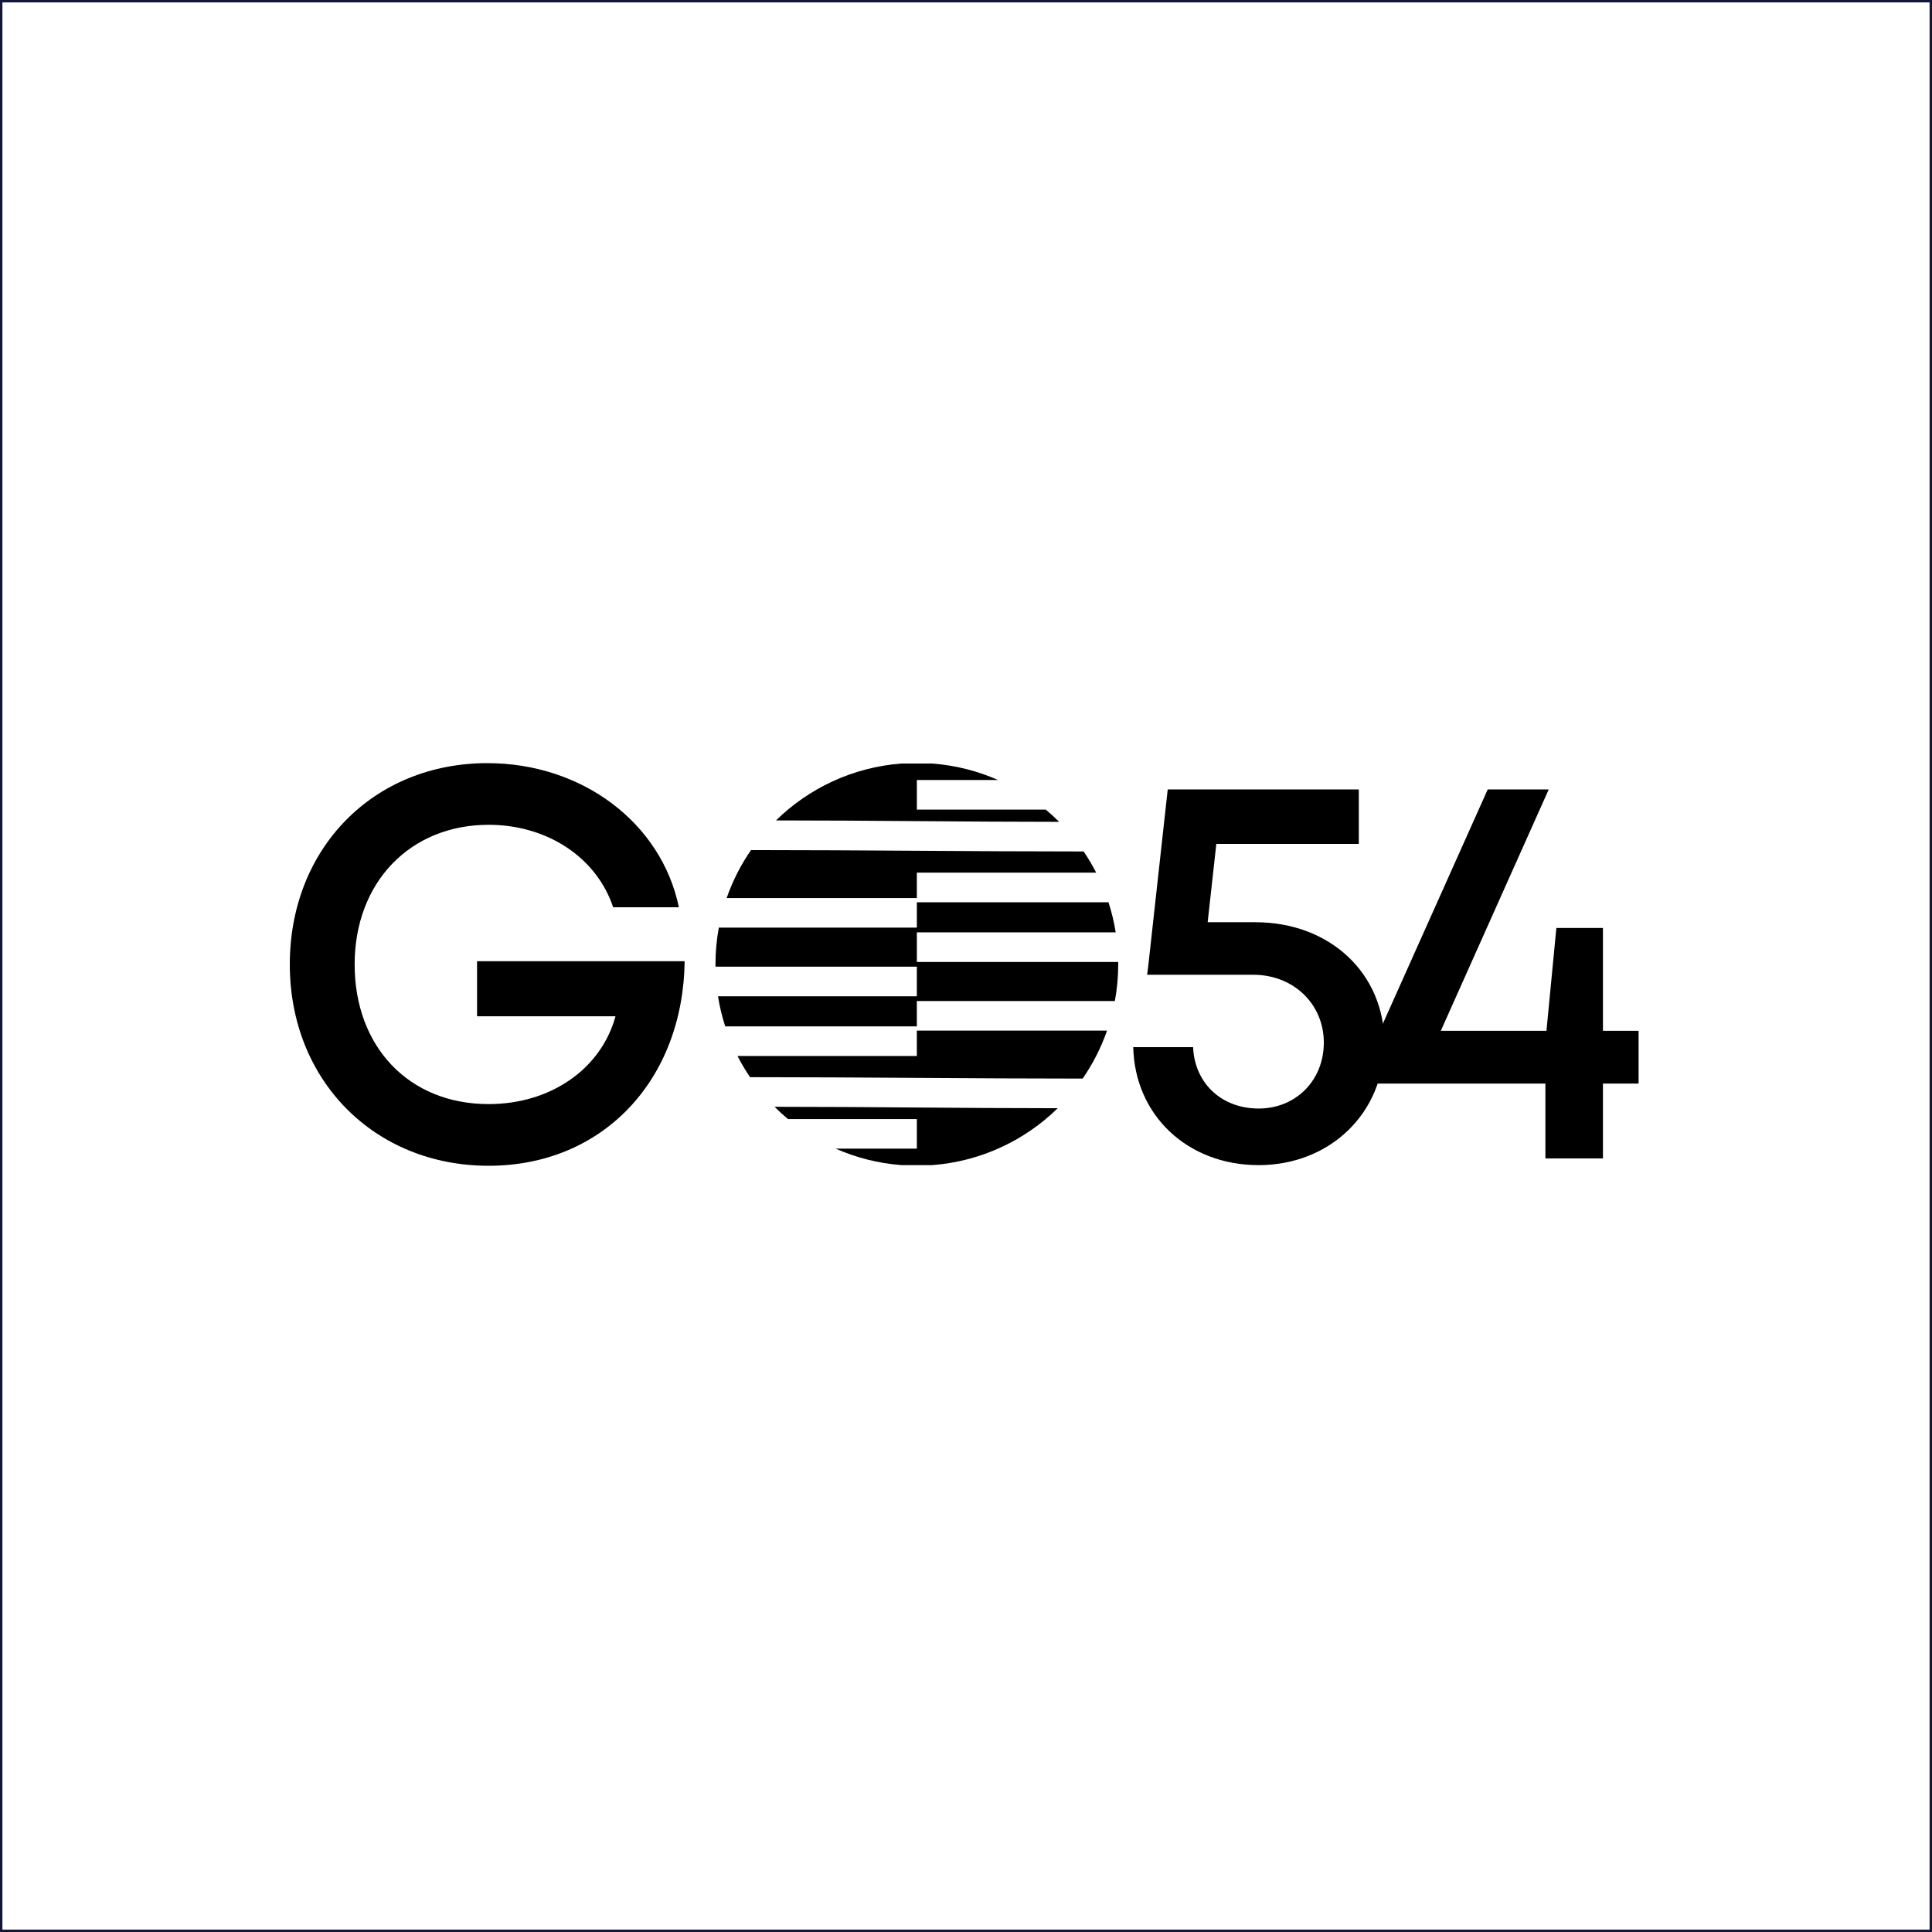 <svg width="400" height="400" viewBox="0 0 400 400" fill="none" xmlns="http://www.w3.org/2000/svg">
<rect x="0" y="0" width="400" height="400" fill="#808080" stroke="none"/>
<rect x="0.25" y="0.25" width="399.5" height="399.5" fill="white"/>
<rect x="0.25" y="0.25" width="399.5" height="399.5" stroke="#131735" stroke-width="0.5"/>
<g clip-path="url(#clip0_3063_52619)">
<path fill-rule="evenodd" clip-rule="evenodd" d="M160.657 169.862C167.464 163.197 176.545 158.844 186.628 158.082H193.019C197.833 158.447 202.416 159.631 206.633 161.49H189.825V167.62H216.512C217.476 168.423 218.402 169.27 219.29 170.155C199.493 170.155 180.451 169.859 160.66 169.859L160.657 169.862ZM218.988 229.444C212.181 236.109 203.102 240.459 193.019 241.224H186.628C181.815 240.859 177.232 239.675 173.017 237.816H189.825V231.686H163.139C162.175 230.883 161.249 230.036 160.361 229.151C180.158 229.151 199.2 229.444 218.991 229.444H218.988ZM155.289 223.018C154.338 221.616 153.469 220.151 152.691 218.633H189.822V213.379H229.2C227.962 216.932 226.254 220.268 224.153 223.311C200.951 223.311 178.495 223.018 155.289 223.018ZM189.822 206.269V200.14H148.133V199.755V199.655V199.532C148.139 196.98 148.379 194.479 148.826 192.057H189.825V186.803H229.499C230.151 188.819 230.655 190.901 230.995 193.037H189.825V199.166H231.515V199.551V199.651V199.774C231.509 202.326 231.269 204.827 230.822 207.249H189.822V212.503H150.149C149.497 210.487 148.993 208.405 148.653 206.269H189.822ZM224.355 176.288C225.306 177.69 226.176 179.155 226.954 180.673H189.822V185.927H150.445C151.683 182.374 153.39 179.038 155.491 175.995C178.694 175.995 201.149 176.288 224.355 176.288Z" fill="black"/>
<path d="M141.75 199.012C141.423 223.667 124.778 241.36 101.163 241.36C77.548 241.36 60 223.714 60 199.67C60 175.627 77.331 158 100.899 158C120.513 158 136.925 170.341 140.553 187.839H126.949C123.503 177.507 113.284 170.766 101.163 170.766C84.907 170.766 73.425 182.692 73.425 199.67C73.425 216.648 84.595 228.59 101.163 228.59C113.999 228.59 124.435 221.339 127.437 210.408H98.769V199.012H141.75Z" fill="black"/>
<path d="M286.605 215.852C286.605 230.461 275.332 241.228 260.59 241.228C245.848 241.228 234.949 230.886 234.625 216.803H247.017C247.344 224.297 252.936 229.51 260.59 229.51C268.244 229.51 274.084 223.739 274.084 215.852C274.084 207.964 267.904 201.812 259.443 201.812H237.498L237.728 200.039L241.766 163.449H281.326V174.723H251.827L250.034 190.936H259.891C275.483 190.936 286.612 201.667 286.612 215.848L286.605 215.852Z" fill="black"/>
<path d="M339.254 224.341H331.871V239.845H319.958V224.341H281.891V221.811L308.013 163.449H320.647L298.305 213.414H320.178L322.229 192.123H331.871V213.414H339.254V224.341Z" fill="black"/>
</g>
<defs>
<clipPath id="clip0_3063_52619">
<rect width="279.258" height="83.36" fill="white" transform="translate(60 158)"/>
</clipPath>
</defs>
</svg>
